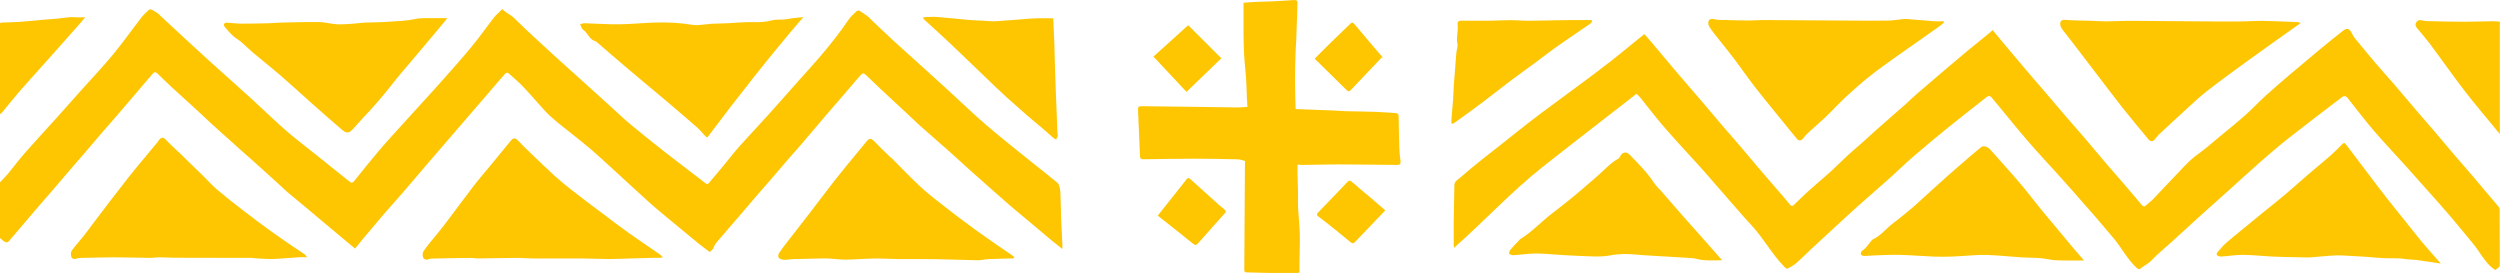 <svg xmlns="http://www.w3.org/2000/svg" id="Calque_2" width="467.9" height="51.07" viewBox="0 0 467.9 51.07"><g id="Calque_1-2"><g id="Ornement-2"><path d="m0,34.12c.51-.54,1.04-1.06,1.52-1.63,1.09-1.32,2.11-2.7,3.24-3.98,1.87-2.13,3.8-4.19,5.69-6.29,1.57-1.74,3.11-3.5,4.68-5.25,1.99-2.23,4.05-4.39,5.96-6.69,1.87-2.26,3.56-4.66,5.36-6.98.43-.56.97-1.04,1.49-1.52.08-.07.34-.02.48.05.4.21.8.44,1.17.7.21.15.37.37.56.55,2.04,1.89,4.08,3.77,6.11,5.65,1.01.93,2.02,1.87,3.05,2.79,1.88,1.7,3.78,3.39,5.66,5.08.82.74,1.65,1.47,2.46,2.22,2.1,1.93,4.15,3.93,6.31,5.8,1.86,1.61,3.83,3.08,5.75,4.62,1.97,1.57,3.95,3.15,5.91,4.73.35.28.57.31.88-.08,1.54-1.93,3.1-3.84,4.68-5.73.91-1.08,1.86-2.12,2.81-3.17,1.93-2.13,3.86-4.25,5.79-6.37,1.12-1.23,2.25-2.46,3.35-3.71,1.82-2.06,3.66-4.1,5.4-6.22,1.43-1.73,2.71-3.58,4.1-5.35.45-.58,1.03-1.05,1.61-1.63.65.72,1.55,1.02,2.25,1.71,2.26,2.24,4.62,4.38,6.96,6.53,1.55,1.43,3.14,2.83,4.71,4.25,2.1,1.89,4.19,3.79,6.29,5.69,1.22,1.11,2.41,2.25,3.67,3.3,2.01,1.68,4.05,3.31,6.11,4.93,1.99,1.57,4.02,3.09,6.03,4.64.67.52,1.35,1.02,2.01,1.55.26.21.43.17.63-.06.9-1.08,1.82-2.14,2.72-3.23,1-1.2,1.94-2.45,2.97-3.61,1.77-1.98,3.61-3.9,5.39-5.88,1.87-2.07,3.71-4.17,5.56-6.25,1.28-1.43,2.57-2.85,3.83-4.3,2.03-2.34,3.95-4.76,5.69-7.32.4-.59.98-1.07,1.5-1.58.1-.09.36-.14.48-.07.54.32,1.07.65,1.56,1.03.37.29.68.68,1.03,1,1.33,1.25,2.65,2.52,3.99,3.75,2,1.83,4.03,3.64,6.05,5.46,1.32,1.2,2.64,2.4,3.96,3.6,2.39,2.19,4.72,4.44,7.17,6.55,2.87,2.46,5.85,4.8,8.79,7.17,1.51,1.22,3.06,2.4,4.55,3.65.24.2.35.62.43.95.1.41.12.84.13,1.26.05,1.59.07,3.18.13,4.77.06,1.58.15,3.16.23,4.75,0,.17,0,.34,0,.66-.76-.61-1.42-1.12-2.07-1.65-1.42-1.18-2.84-2.38-4.25-3.57-1.27-1.06-2.56-2.11-3.8-3.19-2.37-2.07-4.73-4.17-7.09-6.27-1.33-1.18-2.63-2.4-3.96-3.58-1.85-1.64-3.71-3.25-5.56-4.89-.81-.72-1.57-1.48-2.36-2.21-1.65-1.53-3.3-3.05-4.94-4.59-.88-.82-1.74-1.65-2.61-2.49-.57-.55-.73-.58-1.26.04-1.22,1.4-2.42,2.82-3.63,4.22-.95,1.1-1.9,2.19-2.84,3.29-1.5,1.76-2.99,3.53-4.49,5.28-.87,1.01-1.77,2-2.64,3.01-1.14,1.32-2.26,2.64-3.4,3.96-.83.97-1.69,1.92-2.52,2.89-1.12,1.3-2.22,2.61-3.34,3.91-.99,1.16-2.02,2.29-2.99,3.47-.55.67-1.25,1.24-1.54,2.13-.09.28-.41.49-.7.81-.74-.55-1.46-1.06-2.14-1.62-2-1.63-3.98-3.28-5.97-4.93-1.1-.92-2.21-1.82-3.27-2.78-2.35-2.12-4.66-4.27-7-6.41-1.26-1.15-2.5-2.31-3.8-3.42-1.25-1.08-2.56-2.09-3.85-3.13-1.73-1.39-3.54-2.7-5.04-4.36-1.32-1.46-2.6-2.96-3.96-4.39-.8-.84-1.71-1.57-2.57-2.36-.29-.27-.53-.2-.77.08-1.41,1.64-2.83,3.28-4.24,4.92-1.95,2.26-3.89,4.51-5.84,6.77-1.45,1.68-2.91,3.36-4.35,5.05-1.58,1.84-3.14,3.7-4.73,5.53-1.16,1.35-2.37,2.66-3.53,4.01-1.28,1.49-2.54,2.99-3.8,4.5-.53.63-1.04,1.27-1.54,1.89-1.6-1.33-3.12-2.59-4.62-3.85-1.54-1.29-3.07-2.58-4.61-3.87-1.17-.98-2.35-1.94-3.51-2.92-.5-.43-.97-.9-1.45-1.34-1.64-1.48-3.27-2.96-4.91-4.44-.66-.59-1.34-1.17-2-1.76-1.89-1.69-3.78-3.37-5.65-5.07-.72-.65-1.41-1.34-2.12-1.99-1.8-1.65-3.61-3.28-5.4-4.93-.92-.85-1.82-1.72-2.72-2.6-.35-.34-.61-.29-.9.06-.9,1.06-1.8,2.12-2.71,3.17-1.31,1.53-2.61,3.06-3.92,4.59-.88,1.02-1.79,2.03-2.67,3.05-1.1,1.27-2.18,2.56-3.27,3.83-.79.92-1.6,1.84-2.39,2.76-1.13,1.32-2.25,2.64-3.39,3.96-1.02,1.19-2.05,2.36-3.07,3.54-1.12,1.3-2.23,2.61-3.35,3.92-.75.88-1.49,1.78-2.26,2.64-.09.1-.45.09-.61,0-.34-.2-.63-.49-.94-.74,0-3.47,0-6.93,0-10.4Z" fill="#fdc601"></path><path d="m0,4.33c.11-.04.21-.11.32-.11,1.12-.05,2.25-.05,3.37-.13,1.69-.12,3.37-.3,5.06-.45.59-.05,1.18-.07,1.77-.13.87-.09,1.74-.22,2.61-.3.35-.03.7.03,1.05.03.55,0,1.1,0,1.75,0-.33.41-.6.75-.89,1.07-1.5,1.7-3,3.39-4.5,5.08-.98,1.1-1.96,2.19-2.94,3.29-1.38,1.54-2.77,3.07-4.13,4.63-1.04,1.21-2.02,2.46-3.04,3.69-.12.15-.29.25-.43.38,0-5.69,0-11.37,0-17.06Z" fill="#fdc601"></path><path d="m306.29,17.56c-5.86,4.56-11.73,9.07-17.54,13.66-5.87,4.63-10.93,10.15-16.61,15.16-.03-.26-.06-.4-.06-.54,0-1.48-.02-2.96,0-4.44.03-2.25.07-4.5.12-6.76.02-.72.67-1.02,1.1-1.4,1.31-1.16,2.67-2.26,4.03-3.36,1.17-.94,2.36-1.85,3.54-2.78,1.79-1.41,3.56-2.84,5.35-4.23,1.21-.94,2.45-1.85,3.68-2.77,1.97-1.47,3.96-2.91,5.93-4.38,1.91-1.42,3.82-2.84,5.7-4.31,1.7-1.33,3.36-2.71,5.03-4.07.39-.31.78-.62,1.21-.95.59.69,1.17,1.33,1.72,1.99,1.17,1.39,2.33,2.79,3.5,4.17,1.09,1.28,2.18,2.56,3.28,3.83.8.94,1.62,1.86,2.42,2.8,1.26,1.48,2.51,2.98,3.77,4.46,1.06,1.23,2.15,2.44,3.2,3.68,1.46,1.71,2.9,3.45,4.36,5.16,1.27,1.48,2.56,2.95,3.83,4.42.38.44.74.88,1.1,1.33.24.3.47.44.81.11.8-.78,1.6-1.56,2.42-2.32.65-.6,1.33-1.18,2-1.77.9-.79,1.82-1.55,2.7-2.37,1.03-.95,2.01-1.95,3.04-2.9.79-.73,1.64-1.41,2.44-2.13.95-.84,1.88-1.71,2.83-2.56,1.83-1.61,3.67-3.21,5.49-4.82.67-.59,1.3-1.23,1.97-1.81,1.85-1.6,3.72-3.19,5.58-4.78,1.28-1.09,2.56-2.17,3.85-3.24,1.44-1.19,2.9-2.36,4.35-3.54.15-.12.28-.26.51-.47.51.61.99,1.2,1.48,1.79.64.77,1.29,1.53,1.93,2.3,1.21,1.43,2.42,2.87,3.63,4.29.79.93,1.59,1.84,2.39,2.77,1.31,1.54,2.62,3.09,3.94,4.62,1.29,1.5,2.6,2.97,3.88,4.47,1.44,1.69,2.86,3.39,4.3,5.08,1.06,1.24,2.14,2.45,3.2,3.68,1.06,1.23,2.11,2.46,3.15,3.71.27.33.49.39.81.1.49-.44,1.02-.84,1.47-1.32,1.25-1.29,2.45-2.63,3.71-3.91,1.46-1.49,2.78-3.11,4.51-4.34,1.36-.97,2.62-2.08,3.91-3.15,1.65-1.36,3.32-2.7,4.92-4.12,1.3-1.15,2.48-2.43,3.76-3.59,1.49-1.35,3.01-2.66,4.54-3.97,1.94-1.65,3.88-3.28,5.84-4.9,1.41-1.17,2.84-2.31,4.28-3.44.65-.51,1.15-.34,1.51.41.18.37.39.74.65,1.06,1.32,1.61,2.64,3.22,4,4.81,1.13,1.33,2.31,2.61,3.45,3.93,1.28,1.49,2.54,3.01,3.82,4.5,1.24,1.45,2.51,2.89,3.75,4.34,1.24,1.45,2.46,2.93,3.7,4.38,1.05,1.23,2.14,2.44,3.19,3.68,1.02,1.19,2.01,2.39,3.02,3.58.63.75,1.29,1.48,1.91,2.24.13.16.25.38.25.57.02,3.45,0,6.89.02,10.34,0,.55-.5.67-.79.97-.04.04-.43-.21-.62-.37-1.52-1.26-2.36-3.07-3.61-4.56-1.47-1.76-2.91-3.55-4.4-5.29-1.43-1.68-2.92-3.31-4.38-4.96-1.28-1.45-2.57-2.9-3.86-4.33-1.94-2.15-3.94-4.24-5.82-6.43-1.61-1.86-3.09-3.83-4.63-5.76-.21-.26-.39-.54-.65-.73-.14-.1-.48-.11-.62-.01-3.39,2.57-6.78,5.14-10.12,7.77-1.75,1.37-3.43,2.82-5.11,4.28-2,1.75-3.95,3.55-5.93,5.33-1.84,1.65-3.7,3.29-5.54,4.96-1.83,1.65-3.64,3.32-5.46,4.98-1.21,1.1-2.49,2.12-3.6,3.3-.66.71-1.53,1.06-2.23,1.67-.08.07-.42-.06-.56-.19-1.76-1.61-2.83-3.76-4.34-5.57-1.14-1.36-2.29-2.72-3.45-4.06-1.38-1.6-2.78-3.18-4.18-4.76-.99-1.12-1.98-2.22-2.98-3.33-1.83-2.03-3.71-4.02-5.49-6.09-1.89-2.19-3.69-4.44-5.54-6.67-.4-.49-.82-.97-1.22-1.46-.28-.35-.59-.33-.91-.07-2.45,1.93-4.91,3.85-7.34,5.81-2.14,1.74-4.27,3.5-6.35,5.3-1.5,1.29-2.91,2.69-4.39,4.01-1.89,1.69-3.81,3.34-5.71,5.02-.91.81-1.81,1.64-2.71,2.46-2.1,1.93-4.2,3.87-6.29,5.81-.96.89-1.88,1.84-2.87,2.7-.48.42-1.07.73-1.64,1.02-.1.05-.39-.18-.54-.33-2.35-2.4-3.93-5.39-6.22-7.85-1.49-1.6-2.91-3.27-4.35-4.91-1.54-1.76-3.07-3.54-4.61-5.29-.81-.92-1.65-1.81-2.47-2.71-1.74-1.93-3.51-3.83-5.2-5.8-1.45-1.7-2.8-3.48-4.2-5.22-.17-.21-.39-.37-.68-.65Z" fill="#fdc601"></path><path d="m233.05,30.13c-.46-.11-.93-.3-1.41-.31-2.72-.07-5.44-.12-8.17-.12-3.17,0-6.34.07-9.51.11-.41,0-.59-.18-.6-.59-.11-2.77-.23-5.54-.35-8.31-.04-1.03-.05-1.04,1.02-1.03,3.27.03,6.55.07,9.82.12,2.63.03,5.25.08,7.88.11.57,0,1.14-.07,1.74-.11-.04-.58-.07-1.09-.1-1.61-.08-1.66-.07-3.33-.26-4.98-.26-2.41-.35-4.82-.37-7.23,0-1.88,0-3.76,0-5.66.65-.05,1.32-.12,1.99-.15,1.12-.05,2.25-.07,3.37-.12,1.37-.07,2.74-.14,4.11-.24.49-.03.65.14.63.63-.09,2.32-.16,4.65-.24,6.97-.02.69-.1,1.39-.12,2.08-.05,1.8-.11,3.61-.11,5.41,0,1.71.07,3.41.11,5.12,0,.09.03.18.03.19,2.38.09,4.72.17,7.05.27.76.03,1.51.11,2.27.13,1.92.05,3.85.06,5.77.13,1.2.04,2.4.16,3.6.22.4.02.56.21.57.57,0,.04,0,.08,0,.12.04,2,.06,4,.13,6,.02.75.13,1.5.22,2.24.07.56-.09.78-.65.78-3.66-.04-7.32-.09-10.99-.1-2.2,0-4.4.07-6.6.1-.34,0-.68-.04-1.04-.06,0,.61-.01,1.23,0,1.85.02,1.07.08,2.14.1,3.2.02.99-.04,1.99.01,2.98.08,1.68.28,3.35.32,5.02.04,1.83-.04,3.66-.06,5.49,0,.54,0,1.09,0,1.68-.24.02-.41.04-.57.05-1.75,0-3.51.01-5.26,0-1.34-.02-2.68-.08-4.02-.1-.35,0-.48-.13-.48-.48.04-6.54.08-13.08.12-19.62,0-.21.02-.42.03-.73Z" fill="#fdc601"></path><path d="m124.07,48.15c-.25.05-.39.1-.53.1-.35.01-.7,0-1.05,0-1.49.04-2.99.08-4.48.12-1.32.04-2.64.11-3.95.11-1.63,0-3.26-.09-4.89-.1-3.14-.02-6.29,0-9.43-.01-1.07,0-2.13-.11-3.2-.1-2.37.01-4.74.08-7.11.1-.48,0-.96-.11-1.44-.1-2.29.02-4.59.07-6.88.12-.31,0-.63.01-.91.13-.48.19-.88.01-1.02-.35-.13-.33-.11-.85.08-1.14.51-.79,1.13-1.51,1.72-2.24.68-.85,1.41-1.68,2.07-2.55,1.87-2.46,3.69-4.95,5.57-7.4,1.04-1.36,2.17-2.65,3.26-3.97,1.24-1.5,2.48-3,3.71-4.52.5-.62.89-.57,1.46.05.72.79,1.5,1.52,2.28,2.27,1.47,1.41,2.93,2.84,4.44,4.21,1.08.98,2.23,1.91,3.38,2.81,1.77,1.38,3.57,2.73,5.37,4.08,1.72,1.29,3.43,2.61,5.18,3.85,1.89,1.35,3.83,2.63,5.74,3.95.2.14.36.33.63.59Z" fill="#fdc601"></path><path d="m430.62,4.3c-.54.37-.95.65-1.35.94-3.01,2.15-6.03,4.28-9.02,6.45-2.45,1.78-4.9,3.56-7.29,5.43-1.47,1.16-2.83,2.46-4.22,3.73-1.55,1.41-3.09,2.83-4.62,4.27-.29.28-.54.61-.79.93-.36.49-.85.51-1.23.03-1.61-1.96-3.26-3.9-4.83-5.89-1.88-2.38-3.69-4.81-5.53-7.21-1.44-1.88-2.87-3.76-4.31-5.63-.55-.72-1.15-1.39-1.64-2.15-.19-.29-.27-.81-.14-1.11.16-.37.59-.4,1.08-.36,1.56.13,3.14.11,4.71.16.89.03,1.78.11,2.67.11,1.65-.01,3.3-.11,4.95-.1,4.79.02,9.57.08,14.36.11,2.03.01,4.06.02,6.1,0,1.36-.01,2.72-.12,4.07-.1,2.15.04,4.3.14,6.44.23.15,0,.29.1.57.2Z" fill="#fdc601"></path><path d="m57.46,48.14c-.62,0-1.03-.02-1.43,0-1.65.11-3.31.27-4.96.33-1.08.04-2.17-.08-3.25-.13-.21-.01-.42-.08-.63-.08-1.56,0-3.12,0-4.68,0-3.18,0-6.36,0-9.54-.02-1.08,0-2.17-.08-3.25-.08-.56,0-1.12.11-1.68.1-2.23-.02-4.47-.1-6.7-.1-2.02,0-4.04.07-6.06.11-.32,0-.67.01-.96.13-.45.18-.85.02-.97-.31-.13-.35-.13-.91.07-1.18.71-.98,1.54-1.87,2.29-2.81.56-.7,1.07-1.44,1.62-2.16,2.18-2.86,4.33-5.73,6.56-8.55,1.81-2.29,3.72-4.51,5.58-6.77.07-.09.12-.2.19-.29.58-.76.91-.72,1.56,0,.75.81,1.6,1.53,2.39,2.3,1.55,1.5,3.1,3.01,4.64,4.52.77.76,1.49,1.59,2.31,2.28,1.53,1.29,3.1,2.54,4.69,3.76,1.84,1.42,3.7,2.81,5.58,4.17,1.38,1,2.81,1.95,4.22,2.92.66.45,1.34.88,2,1.34.14.1.22.27.43.55Z" fill="#fdc601"></path><path d="m189.78,48.3c-.11.03-.21.07-.32.07-1.51.04-3.03.06-4.54.13-.63.03-1.26.22-1.88.21-2.76-.05-5.51-.17-8.27-.21-2.11-.04-4.22,0-6.33-.01-1.65-.02-3.3-.12-4.95-.1-1.72.02-3.44.18-5.16.2-1.04.01-2.08-.14-3.12-.2-.58-.03-1.17-.03-1.75-.01-1.75.03-3.49.07-5.24.12-.5.02-1,.15-1.49.13-.34-.02-.76-.14-.97-.37-.15-.16-.12-.66.03-.88.55-.83,1.18-1.61,1.79-2.4,1.36-1.76,2.74-3.52,4.1-5.28,1.5-1.95,2.97-3.92,4.48-5.85,1.32-1.68,2.68-3.32,4.03-4.97.71-.87,1.42-1.73,2.14-2.58.39-.46.83-.35,1.24.08.93.99,1.91,1.92,2.88,2.86.17.16.36.29.53.46,1.78,1.77,3.5,3.61,5.35,5.31,1.52,1.39,3.16,2.64,4.79,3.91,1.77,1.38,3.57,2.72,5.37,4.04,1.33.97,2.69,1.9,4.04,2.84.93.64,1.86,1.27,2.79,1.91.19.13.36.28.54.43-.03.06-.06.11-.1.17Z" fill="#fdc601"></path><path d="m363.87,4.17c-.29.25-.55.52-.86.73-2.71,1.91-5.43,3.8-8.13,5.72-1.66,1.18-3.32,2.35-4.91,3.62-1.51,1.2-2.96,2.47-4.38,3.78-1.34,1.24-2.57,2.6-3.9,3.87-1.08,1.03-2.22,1.99-3.32,3-.31.29-.59.62-.84.95-.41.54-.85.61-1.26.11-1.31-1.59-2.6-3.19-3.9-4.79-1.33-1.64-2.68-3.26-3.97-4.94-1.33-1.73-2.58-3.53-3.89-5.28-.85-1.13-1.77-2.22-2.64-3.34-.65-.83-1.34-1.65-1.92-2.53-.2-.31-.3-.86-.16-1.17.16-.34.62-.44,1.11-.3.51.15,1.07.13,1.61.14,1.69.05,3.38.09,5.07.1.77,0,1.54-.1,2.32-.09,5.82.03,11.64.08,17.46.11,2.07.01,4.14.03,6.21-.01.92-.02,1.84-.22,2.76-.29.5-.04,1,.04,1.5.08,1.4.11,2.8.24,4.21.34.56.04,1.13,0,1.69,0,.05.06.09.12.14.18Z" fill="#fdc601"></path><path d="m390.04,48.75c-1.36,0-2.71.03-4.05,0-.9-.02-1.83-.04-2.7-.23-1.73-.37-3.49-.24-5.23-.37-2.1-.15-4.2-.37-6.31-.44-1.43-.05-2.86.12-4.29.19-.81.04-1.62.11-2.43.13-.99.02-1.99.04-2.98,0-2.16-.09-4.32-.27-6.49-.33-1.6-.04-3.2.05-4.81.1-.63.02-1.26.11-1.89.11-.21,0-.53-.16-.58-.32-.06-.18.07-.55.23-.65.75-.48,1.18-1.25,1.75-1.89.08-.09.15-.19.25-.24,1.54-.71,2.54-2.1,3.86-3.08,1.21-.89,2.35-1.87,3.51-2.82.46-.38.9-.79,1.34-1.2,1.69-1.53,3.37-3.08,5.07-4.59,1.53-1.36,3.08-2.69,4.63-4.03.63-.54,1.28-1.06,1.92-1.59.33-.27,1.13-.08,1.59.42,1.15,1.27,2.29,2.56,3.43,3.85,1.01,1.14,2.02,2.29,2.99,3.46,1.01,1.23,1.97,2.51,2.98,3.74.99,1.22,2.01,2.42,3.02,3.63.97,1.17,1.94,2.34,2.91,3.5.76.9,1.53,1.78,2.28,2.65Z" fill="#fdc601"></path><path d="m83.73,3.4c-.89,1.08-1.76,2.13-2.63,3.17-1.48,1.76-2.97,3.51-4.45,5.27-.99,1.18-2.02,2.34-2.96,3.55-1.77,2.29-3.65,4.49-5.66,6.58-.68.71-1.3,1.48-1.98,2.2-.75.8-1.23.82-2.05.11-1.86-1.6-3.71-3.21-5.54-4.84-1.93-1.71-3.81-3.46-5.76-5.14-1.79-1.55-3.65-3.02-5.46-4.54-.7-.59-1.33-1.25-2.02-1.84-.5-.43-1.1-.75-1.59-1.19-.56-.51-1.07-1.1-1.56-1.68-.12-.14-.21-.42-.14-.56.06-.14.34-.26.52-.25.9.04,1.81.19,2.71.19,1.75.01,3.5-.04,5.24-.08.7-.02,1.39-.11,2.08-.12,2.43-.05,4.86-.13,7.29-.1,1.08.02,2.16.34,3.25.41.95.06,1.9-.04,2.85-.09.83-.05,1.65-.18,2.48-.22,1.36-.06,2.72-.04,4.07-.14,1.76-.13,3.52-.15,5.27-.53,1.14-.25,2.36-.13,3.54-.16.82-.02,1.63,0,2.48,0Z" fill="#fdc601"></path><path d="m150.36,3.19c-6.29,7.29-12.19,14.85-18,22.56-.2-.17-.4-.32-.56-.49-.42-.44-.79-.93-1.24-1.33-1.91-1.67-3.83-3.31-5.76-4.95-2.6-2.19-5.23-4.36-7.82-6.56-1.74-1.47-3.46-2.98-5.19-4.46-.1-.09-.2-.2-.32-.23-.91-.26-1.3-1.07-1.84-1.72-.19-.23-.48-.39-.66-.63-.17-.24-.26-.54-.39-.82.26-.07.52-.22.77-.21,2.15.06,4.3.22,6.45.2,2.18-.02,4.37-.24,6.55-.32,2.44-.1,4.86.03,7.29.42.97.16,2-.08,3.01-.14.1,0,.19-.04.28-.05,1.14-.04,2.29-.07,3.43-.12,1.51-.07,3.02-.24,4.52-.2,1.24.03,2.43,0,3.63-.34.73-.2,1.54-.09,2.31-.16.53-.05,1.06-.17,1.59-.24.64-.08,1.28-.13,1.95-.2Z" fill="#fdc601"></path><path d="m456.8,49.33c-1.62-.24-3.07-.48-4.52-.67-.71-.09-1.43-.06-2.13-.18-.92-.15-1.82-.16-2.74-.14-1.64.02-3.28-.19-4.92-.3-.75-.05-1.51-.09-2.26-.13-1.08-.05-2.17-.15-3.25-.1-1.48.06-2.95.25-4.43.35-.75.05-1.51,0-2.26-.01-1.63-.03-3.26-.05-4.89-.13-1.84-.08-3.67-.3-5.51-.32-1.36-.01-2.73.22-4.09.31-.29.02-.72-.06-.85-.25-.22-.33.1-.61.35-.87.41-.42.76-.91,1.2-1.3.9-.8,1.85-1.55,2.78-2.32,1.3-1.07,2.59-2.14,3.9-3.2,1.51-1.23,3.04-2.43,4.53-3.68,1.48-1.25,2.91-2.55,4.38-3.82,1.32-1.13,2.67-2.22,3.98-3.36.77-.68,1.5-1.4,2.22-2.14.38-.39.51-.4.84.04,1.17,1.55,2.34,3.09,3.51,4.63,1.33,1.76,2.65,3.52,4.01,5.26,1,1.29,2.04,2.54,3.06,3.82,1.17,1.46,2.32,2.93,3.5,4.37.8.97,1.64,1.89,2.47,2.84.34.39.67.78,1.13,1.3Z" fill="#fdc601"></path><path d="m322.28,48.71c-1.74.03-3.3.14-4.84-.28-.49-.14-1.03-.13-1.55-.17-1.31-.09-2.62-.16-3.93-.24-1.89-.12-3.79-.19-5.67-.37-1.61-.15-3.2-.18-4.79.13-2.01.39-4.02.17-6.03.11-1.37-.04-2.74-.15-4.11-.23-1.35-.08-2.7-.23-4.05-.21-1.35.02-2.69.23-4.04.31-.27.02-.63-.09-.81-.27-.09-.1.06-.55.22-.74.5-.6,1.05-1.15,1.58-1.71.11-.11.2-.25.33-.33,2.21-1.34,3.92-3.28,5.97-4.82,1.52-1.15,3.01-2.35,4.48-3.56,1.27-1.05,2.48-2.17,3.74-3.22,1.36-1.13,2.5-2.53,4.08-3.4.18-.1.31-.33.41-.52.39-.73,1.11-.86,1.69-.28,1.64,1.67,3.29,3.32,4.59,5.29.4.6.95,1.11,1.44,1.66,1.29,1.48,2.57,2.97,3.87,4.44.93,1.06,1.88,2.11,2.81,3.16,1.51,1.7,3.01,3.41,4.63,5.23Z" fill="#fdc601"></path><path d="m197.12,3.41c.07,1.51.15,3.07.21,4.64.05,1.51.08,3.02.12,4.53.03,1.2.07,2.4.12,3.6.11,2.96.23,5.91.35,8.87,0,.11.1.24.07.33-.08.26-.21.5-.32.75-.17-.1-.36-.18-.51-.31-.69-.59-1.36-1.21-2.05-1.8-.94-.8-1.91-1.58-2.84-2.39-1.24-1.08-2.47-2.17-3.69-3.26-.7-.63-1.39-1.28-2.08-1.93-1.22-1.17-2.43-2.34-3.65-3.51-1.84-1.76-3.67-3.53-5.52-5.27-1.41-1.33-2.85-2.62-4.28-3.93-.1-.09-.18-.2-.36-.38.21-.07.35-.15.49-.15.74-.02,1.48-.08,2.22-.02,2.03.16,4.05.38,6.08.56.79.07,1.59.09,2.38.13.87.04,1.74.15,2.61.1,1.89-.11,3.77-.3,5.66-.44.71-.06,1.43-.09,2.14-.11.92-.02,1.85,0,2.87,0Z" fill="#fdc601"></path><path d="m297.98,3.99c-.12.15-.21.34-.36.45-2,1.38-4.03,2.72-6.02,4.12-1.46,1.03-2.87,2.14-4.3,3.2-1.45,1.07-2.92,2.11-4.36,3.19-1.87,1.41-3.7,2.87-5.58,4.28-1.67,1.26-3.36,2.49-5.07,3.7-.56.4-.7.31-.65-.4.09-1.34.24-2.68.33-4.03.06-.87.07-1.74.13-2.61.14-2,.3-4,.47-6,.05-.57.31-1.17.2-1.7-.27-1.22.2-2.4.04-3.6-.07-.52.17-.73.7-.72,1.85.02,3.7.02,5.55,0,1.22-.01,2.45-.1,3.67-.1.85,0,1.71.08,2.56.1.64.02,1.29.01,1.94,0,2.08-.03,4.15-.09,6.23-.11,1.47-.02,2.95,0,4.42,0,.04.08.07.16.11.24Z" fill="#fdc601"></path><path d="m467.87,4.09v21c-.56-.68-1.03-1.25-1.5-1.82-1.23-1.49-2.48-2.96-3.68-4.47-1.01-1.26-2-2.54-2.96-3.84-1.61-2.17-3.17-4.38-4.79-6.55-.82-1.09-1.72-2.12-2.59-3.18-.28-.34-.36-.71-.11-1.06.25-.35.57-.5,1.06-.36.45.14.95.14,1.43.15,2.14.05,4.27.11,6.41.11,1.86,0,3.73-.08,5.59-.1.38,0,.76.07,1.15.1Z" fill="#fdc601"></path><path d="m258.65,10.71c-1.96,2.06-3.91,4.12-5.87,6.18-.22.23-.44.27-.69.02-1.97-1.94-3.94-3.87-5.92-5.81-.03-.02-.03-.07-.08-.16,1-1,2.01-2.02,3.03-3.02,1.05-1.03,2.13-2.05,3.19-3.07.14-.13.28-.27.42-.41.27-.26.47-.29.75.05,1.49,1.79,3.01,3.56,4.52,5.34.29.34.58.67.87,1-.08-.04-.15-.08-.23-.11Z" fill="#fdc601"></path><path d="m216.68,40.36c1.57-1.98,3.08-3.88,4.59-5.78.28-.35.55-.7.82-1.05.21-.27.4-.28.67-.03,1.59,1.45,3.19,2.89,4.79,4.32.53.48,1.07.94,1.63,1.39.39.32.16.58-.05.83-.32.38-.67.75-1.01,1.12-1.29,1.44-2.58,2.88-3.86,4.34-.34.39-.55.46-1.02.08-2-1.65-4.06-3.24-6.1-4.85-.14-.11-.27-.23-.45-.38Z" fill="#fdc601"></path><path d="m222.07,17.2c-2.07-2.21-4.11-4.38-6.19-6.61,2.1-1.9,4.31-3.89,6.5-5.87,2.07,2.06,4.12,4.11,6.21,6.19-2.12,2.04-4.24,4.09-6.52,6.28Z" fill="#fdc601"></path><path d="m259.26,39.39c-.93.98-1.8,1.89-2.68,2.8-1,1.04-2,2.07-2.99,3.11-.27.28-.46.32-.78.06-1.35-1.12-2.71-2.22-4.08-3.31-.64-.52-1.3-1.01-1.96-1.51-.29-.22-.43-.4-.1-.74,1.84-1.9,3.68-3.8,5.5-5.73.34-.36.53-.31.89,0,1.14,1.01,2.33,1.97,3.5,2.96.89.76,1.77,1.54,2.71,2.34Z" fill="#fdc601"></path></g></g></svg>